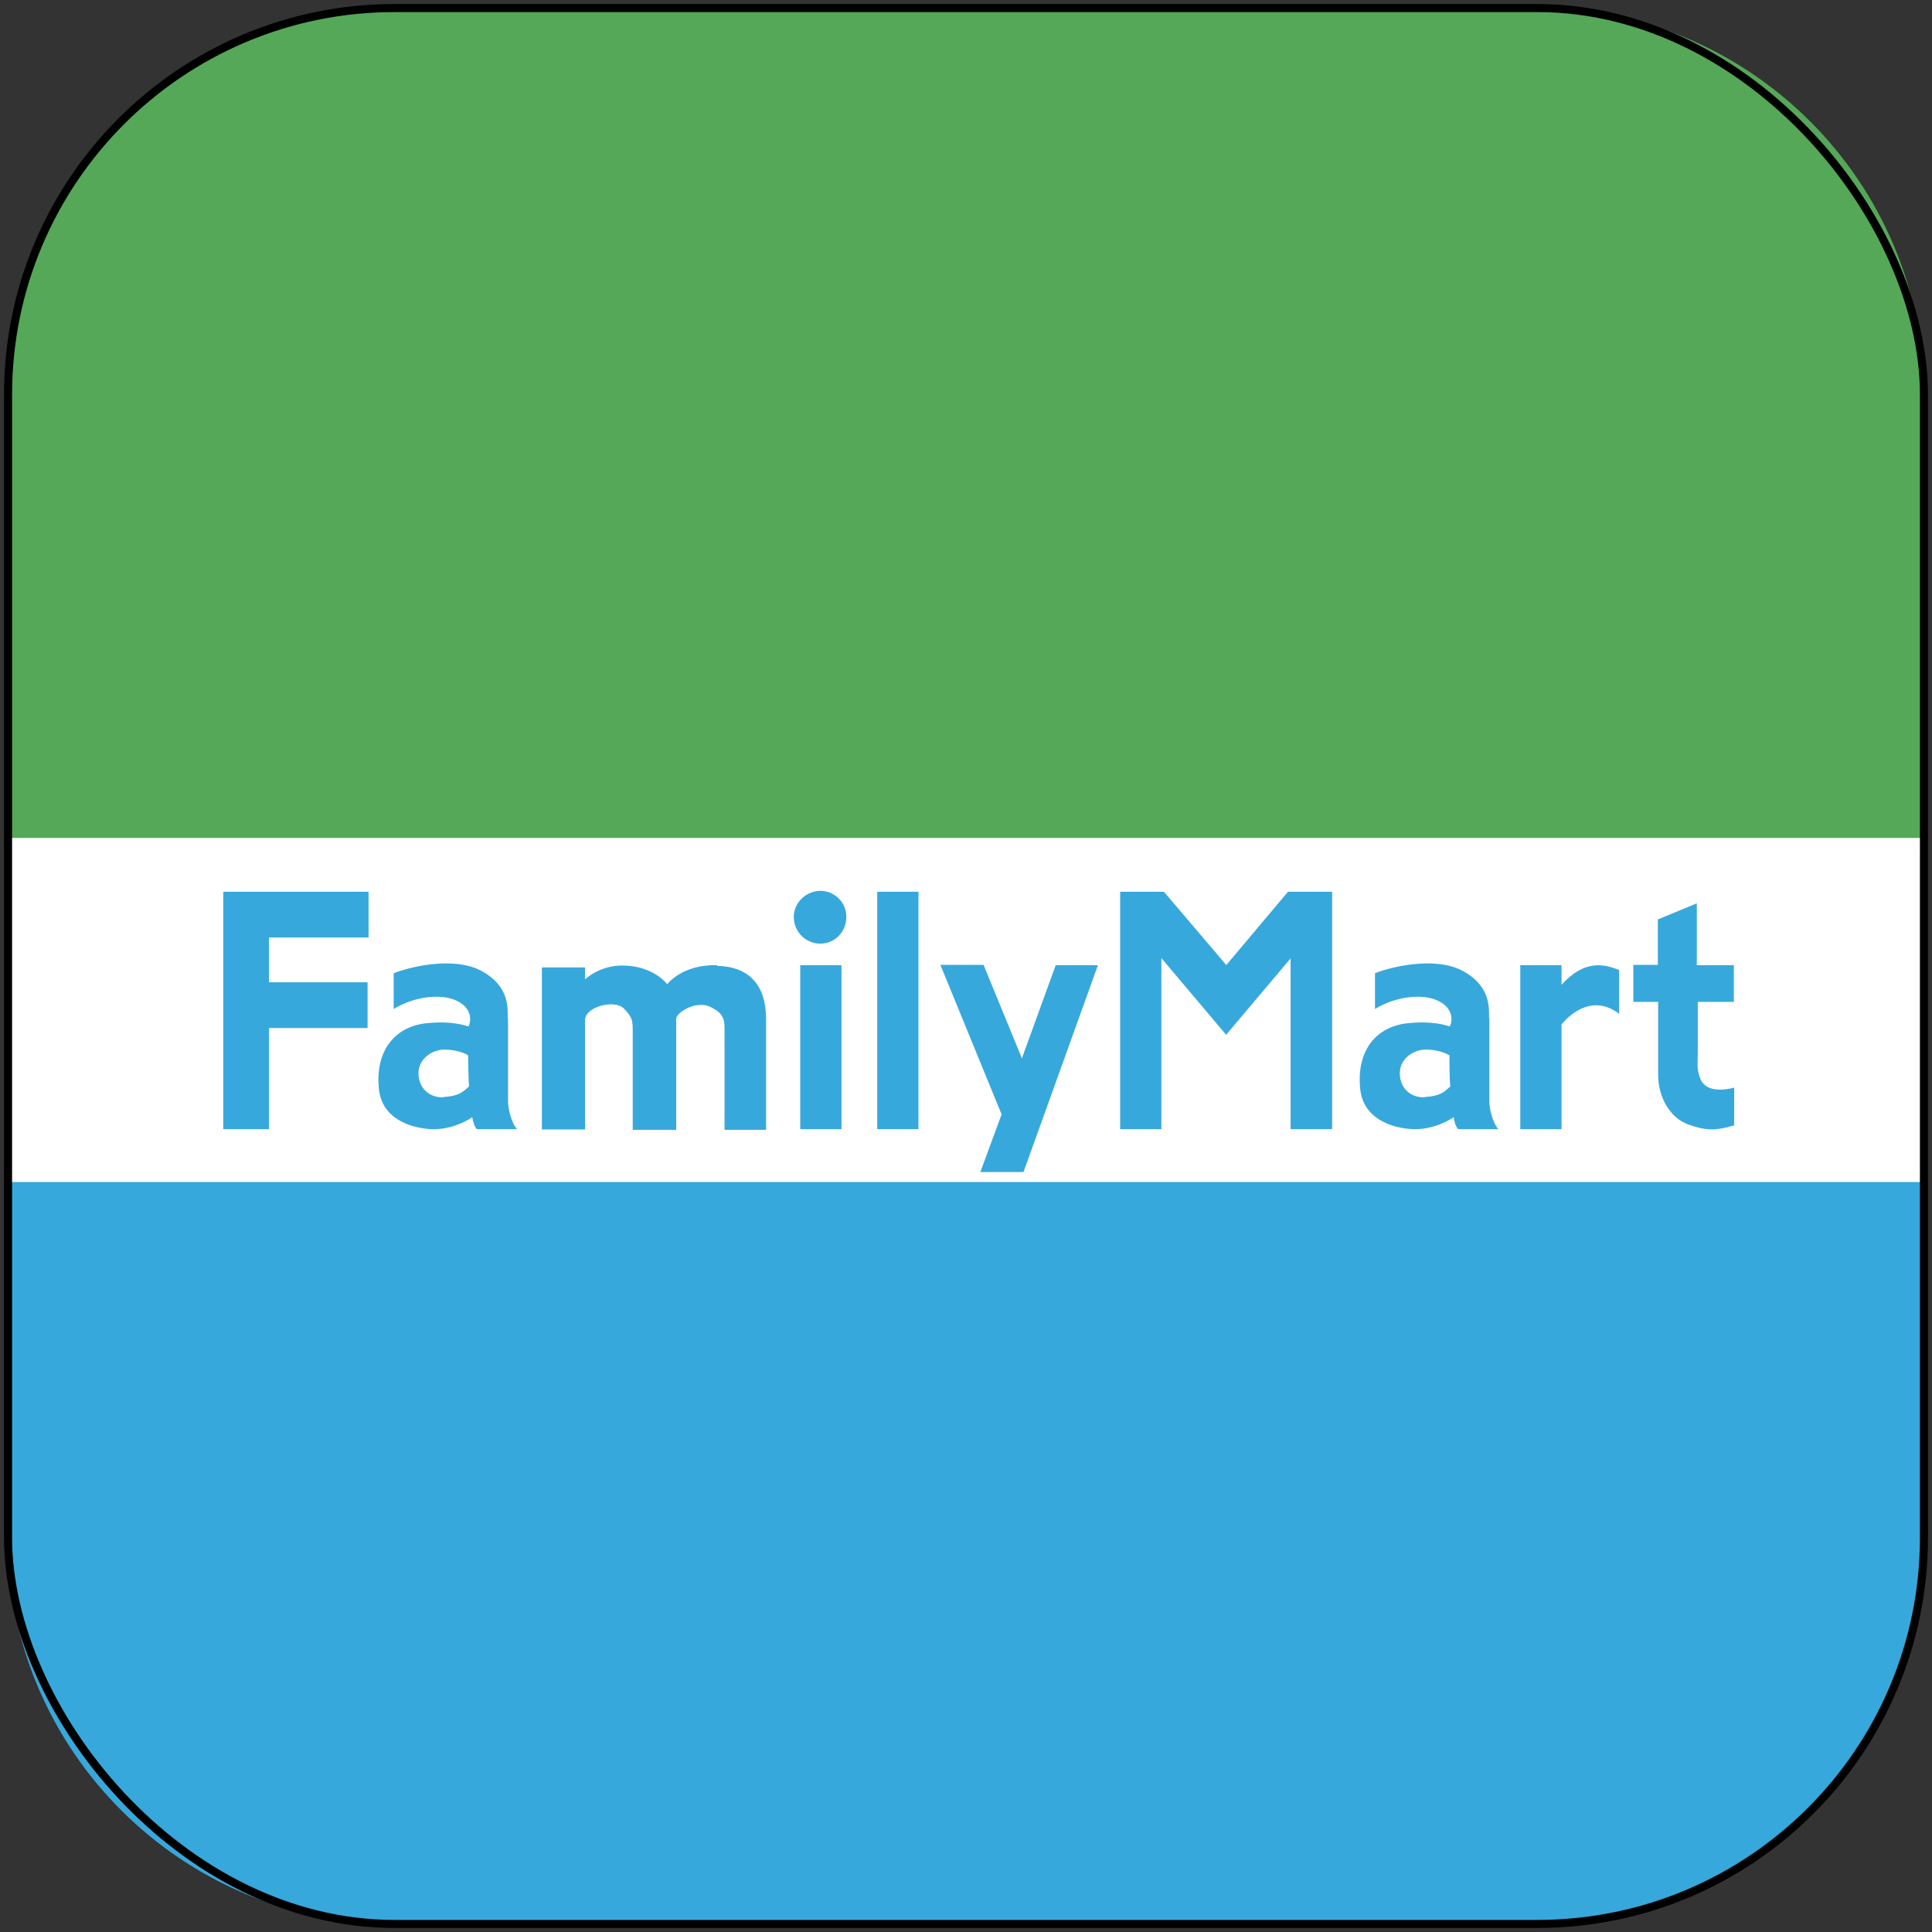 <?xml version="1.0" encoding="UTF-8"?>
<svg id="_图层_2" data-name="图层 2" xmlns="http://www.w3.org/2000/svg" viewBox="0 0 59.97 59.97">
  <rect x="0" y="0" width="59.97" height="59.97" fill="#333333" stroke="none"/>
  <defs>
    <style>
      .cls-1 {
        fill: #fff;
      }

      .cls-2 {
        fill: none;
        stroke: #000;
        stroke-miterlimit: 10;
        stroke-width: .25px;
      }

      .cls-3, .cls-4 {
        fill-rule: evenodd;
      }

      .cls-3, .cls-5 {
        fill: #37a8dc;
      }

      .cls-4, .cls-6 {
        fill: #54a857;
      }
    </style>
  </defs>
  <g id="_レイヤー_1" data-name="レイヤー 1">
    <g>
      <g>
        <g>
          <path class="cls-5" d="M59.72,37.29v10.44c0,6.6-5.4,11.99-11.99,11.99H12.25C5.65,59.72,.24,54.33,.24,47.73v-10.44H59.72Z"/>
          <rect class="cls-1" x=".24" y="23.47" width="59.48" height="13.82"/>
          <path class="cls-6" d="M59.72,12.25v11.22H.24V12.25C.24,5.66,5.65,.25,12.25,.25H47.73c6.6,0,11.99,5.41,11.99,12.01Z"/>
        </g>
        <g>
          <path class="cls-4" d="M.25,26.01H59.72v-3.92H.25v3.92H.25Z"/>
          <path class="cls-3" d="M6.93,35.05h1.42v-3.14h3.06v-1.42h-3.06v-1.39h3.09v-1.42H6.93v7.37Zm8.83-3.45c0-.32,.05-.98-.79-1.45-.9-.5-2.34-.11-2.75,.06v1.11c.61-.38,1.47-.5,1.97-.25,.47,.23,.44,.63,.35,.79-.11-.03-.52-.18-1.29-.1-.94,.09-1.61,.8-1.49,2.03,.1,1.06,1.22,1.26,1.71,1.26,.67,0,1.19-.37,1.19-.37,.03,.16,.06,.27,.14,.37h1.25c-.19-.21-.28-.67-.28-.85,0-.18,0-2.28,0-2.6h0Zm-1.99,2.46c-.47,.02-.78-.31-.78-.75s.42-.73,.8-.73c.49,0,.74,.18,.74,.18,0,0,.01,.82,.03,.96-.19,.18-.34,.31-.79,.33Zm32.45-2.46c0-.32,.05-.98-.79-1.45-.9-.5-2.34-.11-2.75,.06v1.11c.61-.38,1.47-.5,1.97-.25,.47,.23,.44,.63,.35,.79-.11-.03-.52-.18-1.29-.1-.95,.09-1.61,.8-1.49,2.03,.1,1.06,1.22,1.26,1.71,1.26,.67,0,1.19-.37,1.19-.37,.03,.16,.06,.27,.14,.37h1.25c-.19-.21-.28-.67-.28-.85s0-2.28,0-2.6h0Zm-1.99,2.46c-.47,.02-.78-.31-.78-.75s.42-.73,.8-.73c.49,0,.74,.18,.74,.18,0,0,0,.82,.03,.96-.19,.18-.34,.31-.79,.33Zm-21.98-4.1c-1.07-.03-1.54,.59-1.54,.59,0,0-.42-.58-1.4-.58-.71,0-1.15,.43-1.15,.43v-.37h-1.34v5.03h1.34v-3.43c.07-.41,.93-.6,1.2-.33,.26,.27,.28,.35,.28,.7v3.07h1.35v-3.45c0-.18,.61-.59,1.07-.36,.41,.2,.43,.4,.43,.69v3.12h1.29v-3.31c0-.33,.07-1.74-1.52-1.78h0Zm2.59,5.09h1.28v-5.09h-1.28v5.09Zm2.39,0h1.28v-7.37h-1.28v7.37h0Zm4.49-2.2l-1.19-2.9h-1.34l1.9,4.64-.66,1.79h1.34s2.31-6.42,2.31-6.42h-1.31l-1.05,2.89h0Zm6.34-2.9l-1.93-2.27h-1.36v7.37h1.28v-5.31l2.01,2.38,2-2.37v5.3h1.29v-7.37h-1.37l-1.91,2.27Zm10.41,.61v-.6h-1.28v5.09h1.28v-3.25s.81-1.08,1.79-.33v-1.36c-.47-.19-1.08-.33-1.79,.46h0Zm5.35,.54v-1.14h-1.15v-1.92l-1.21,.5v1.41h-.76v1.15h.77v2.28c0,.65,.35,1.32,.95,1.53,.52,.18,.82,.2,1.41,.02v-1.17c-.25,.07-.89,.18-1.06-.3-.11-.31-.07-.41-.07-.77v-1.59h1.15Zm-28.34-3.45c-.45,0-.83,.35-.84,.8s.35,.83,.8,.84c.01,0,.02,0,.03,0,.45,0,.81-.38,.8-.84,0-.44-.36-.79-.8-.8Zm34.24,9.04v1.19H.25v-1.19H59.72Z"/>
        </g>
      </g>
      <rect class="cls-2" x=".25" y=".25" width="59.47" height="59.47" rx="12" ry="12"/>
    </g>
  </g>
</svg>